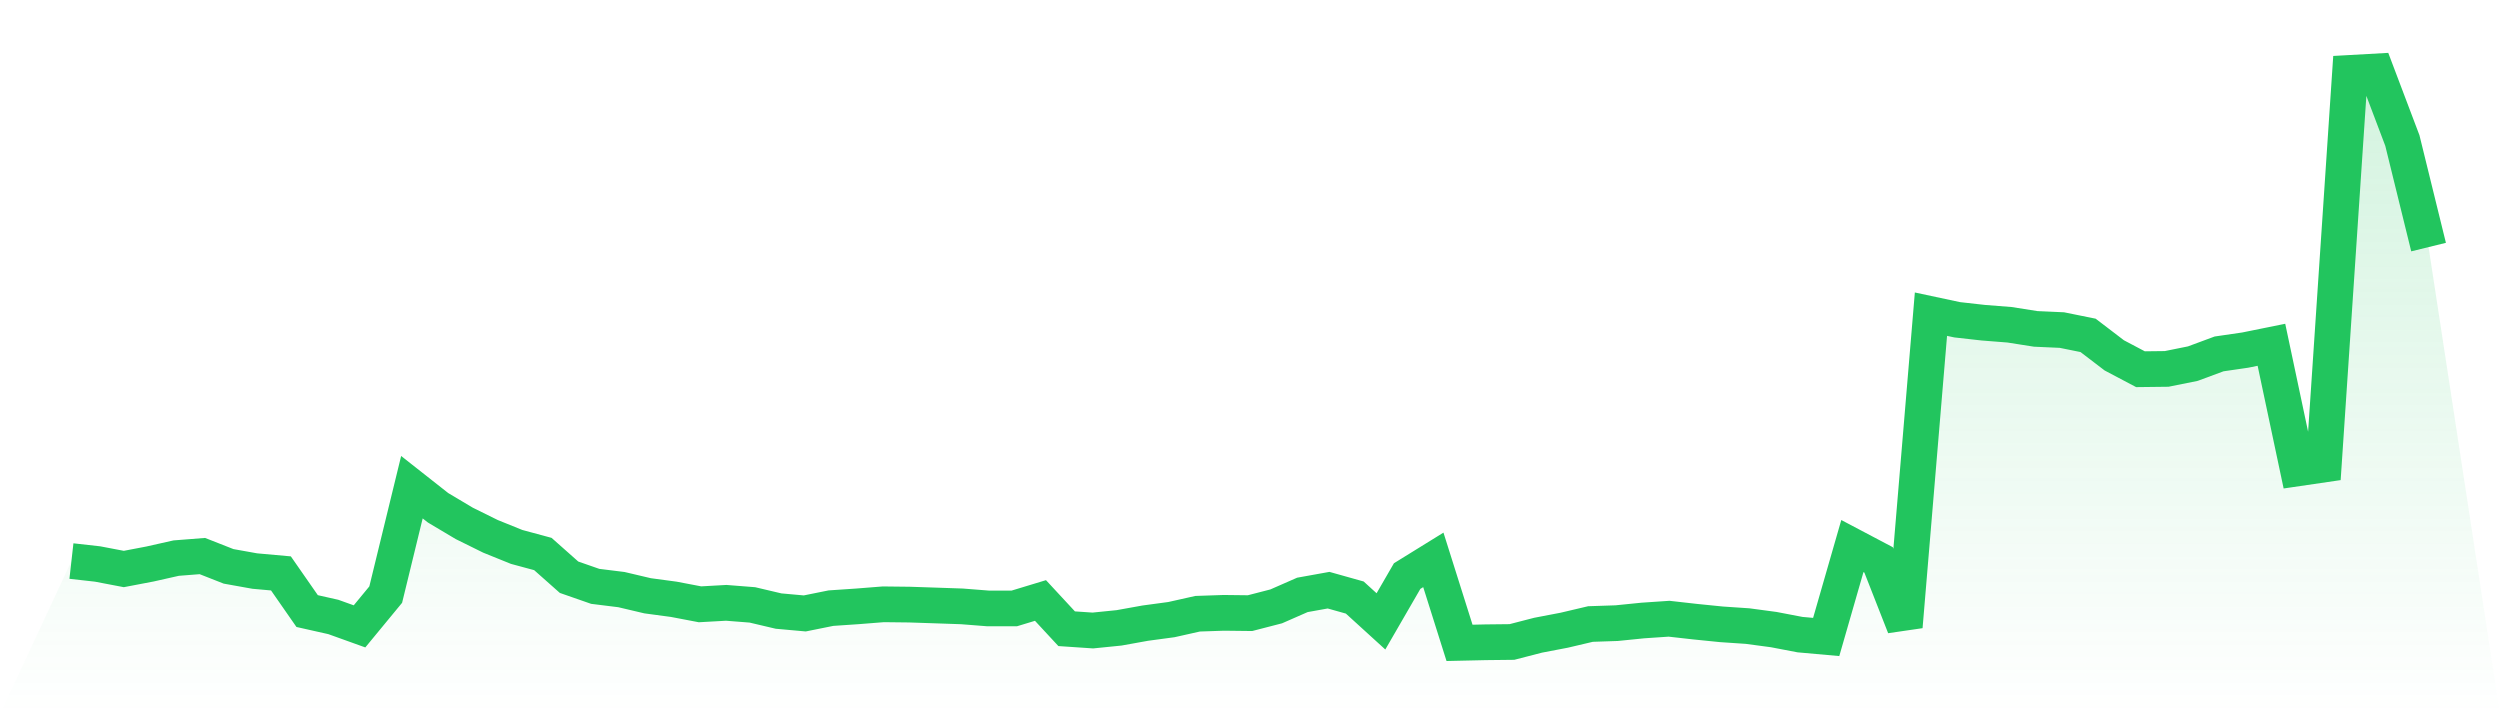 <svg viewBox="0 0 140 40" xmlns="http://www.w3.org/2000/svg">
<defs>
<linearGradient id="gradient" x1="0" x2="0" y1="0" y2="1">
<stop offset="0%" stop-color="#22c55e" stop-opacity="0.2"/>
<stop offset="100%" stop-color="#22c55e" stop-opacity="0"/>
</linearGradient>
</defs>
<path d="M4,31.419 L4,31.419 L5.467,31.584 L6.933,31.864 L8.4,31.584 L9.867,31.254 L11.333,31.139 L12.8,31.716 L14.267,31.979 L15.733,32.111 L17.2,34.22 L18.667,34.55 L20.133,35.077 L21.6,33.298 L23.067,27.283 L24.533,28.437 L26,29.31 L27.467,30.035 L28.933,30.628 L30.4,31.024 L31.867,32.325 L33.333,32.836 L34.8,33.018 L36.267,33.364 L37.733,33.561 L39.2,33.841 L40.667,33.759 L42.133,33.874 L43.6,34.22 L45.067,34.352 L46.533,34.056 L48,33.957 L49.467,33.841 L50.933,33.858 L52.4,33.907 L53.867,33.957 L55.333,34.072 L56.8,34.072 L58.267,33.627 L59.733,35.209 L61.2,35.308 L62.667,35.16 L64.133,34.896 L65.6,34.698 L67.067,34.369 L68.533,34.319 L70,34.336 L71.467,33.957 L72.933,33.314 L74.4,33.05 L75.867,33.462 L77.333,34.797 L78.8,32.26 L80.267,31.353 L81.733,36 L83.2,35.967 L84.667,35.951 L86.133,35.572 L87.6,35.291 L89.067,34.945 L90.533,34.896 L92,34.748 L93.467,34.649 L94.933,34.814 L96.4,34.962 L97.867,35.061 L99.333,35.258 L100.8,35.539 L102.267,35.67 L103.733,30.579 L105.2,31.353 L106.667,35.094 L108.133,17.594 L109.6,17.907 L111.067,18.072 L112.533,18.187 L114,18.418 L115.467,18.484 L116.933,18.781 L118.4,19.901 L119.867,20.676 L121.333,20.659 L122.8,20.363 L124.267,19.819 L125.733,19.605 L127.2,19.308 L128.667,26.229 L130.133,26.014 L131.6,4.082 L133.067,4 L134.533,7.872 L136,13.837 L140,40 L0,40 z" fill="url(#gradient)"/>
<path d="M4,31.419 L4,31.419 L5.467,31.584 L6.933,31.864 L8.4,31.584 L9.867,31.254 L11.333,31.139 L12.8,31.716 L14.267,31.979 L15.733,32.111 L17.2,34.22 L18.667,34.55 L20.133,35.077 L21.6,33.298 L23.067,27.283 L24.533,28.437 L26,29.31 L27.467,30.035 L28.933,30.628 L30.4,31.024 L31.867,32.325 L33.333,32.836 L34.8,33.018 L36.267,33.364 L37.733,33.561 L39.2,33.841 L40.667,33.759 L42.133,33.874 L43.6,34.22 L45.067,34.352 L46.533,34.056 L48,33.957 L49.467,33.841 L50.933,33.858 L52.4,33.907 L53.867,33.957 L55.333,34.072 L56.8,34.072 L58.267,33.627 L59.733,35.209 L61.2,35.308 L62.667,35.16 L64.133,34.896 L65.6,34.698 L67.067,34.369 L68.533,34.319 L70,34.336 L71.467,33.957 L72.933,33.314 L74.4,33.05 L75.867,33.462 L77.333,34.797 L78.8,32.26 L80.267,31.353 L81.733,36 L83.2,35.967 L84.667,35.951 L86.133,35.572 L87.6,35.291 L89.067,34.945 L90.533,34.896 L92,34.748 L93.467,34.649 L94.933,34.814 L96.4,34.962 L97.867,35.061 L99.333,35.258 L100.8,35.539 L102.267,35.67 L103.733,30.579 L105.2,31.353 L106.667,35.094 L108.133,17.594 L109.6,17.907 L111.067,18.072 L112.533,18.187 L114,18.418 L115.467,18.484 L116.933,18.781 L118.4,19.901 L119.867,20.676 L121.333,20.659 L122.8,20.363 L124.267,19.819 L125.733,19.605 L127.2,19.308 L128.667,26.229 L130.133,26.014 L131.6,4.082 L133.067,4 L134.533,7.872 L136,13.837" fill="none" stroke="#22c55e" stroke-width="2"/>
</svg>
